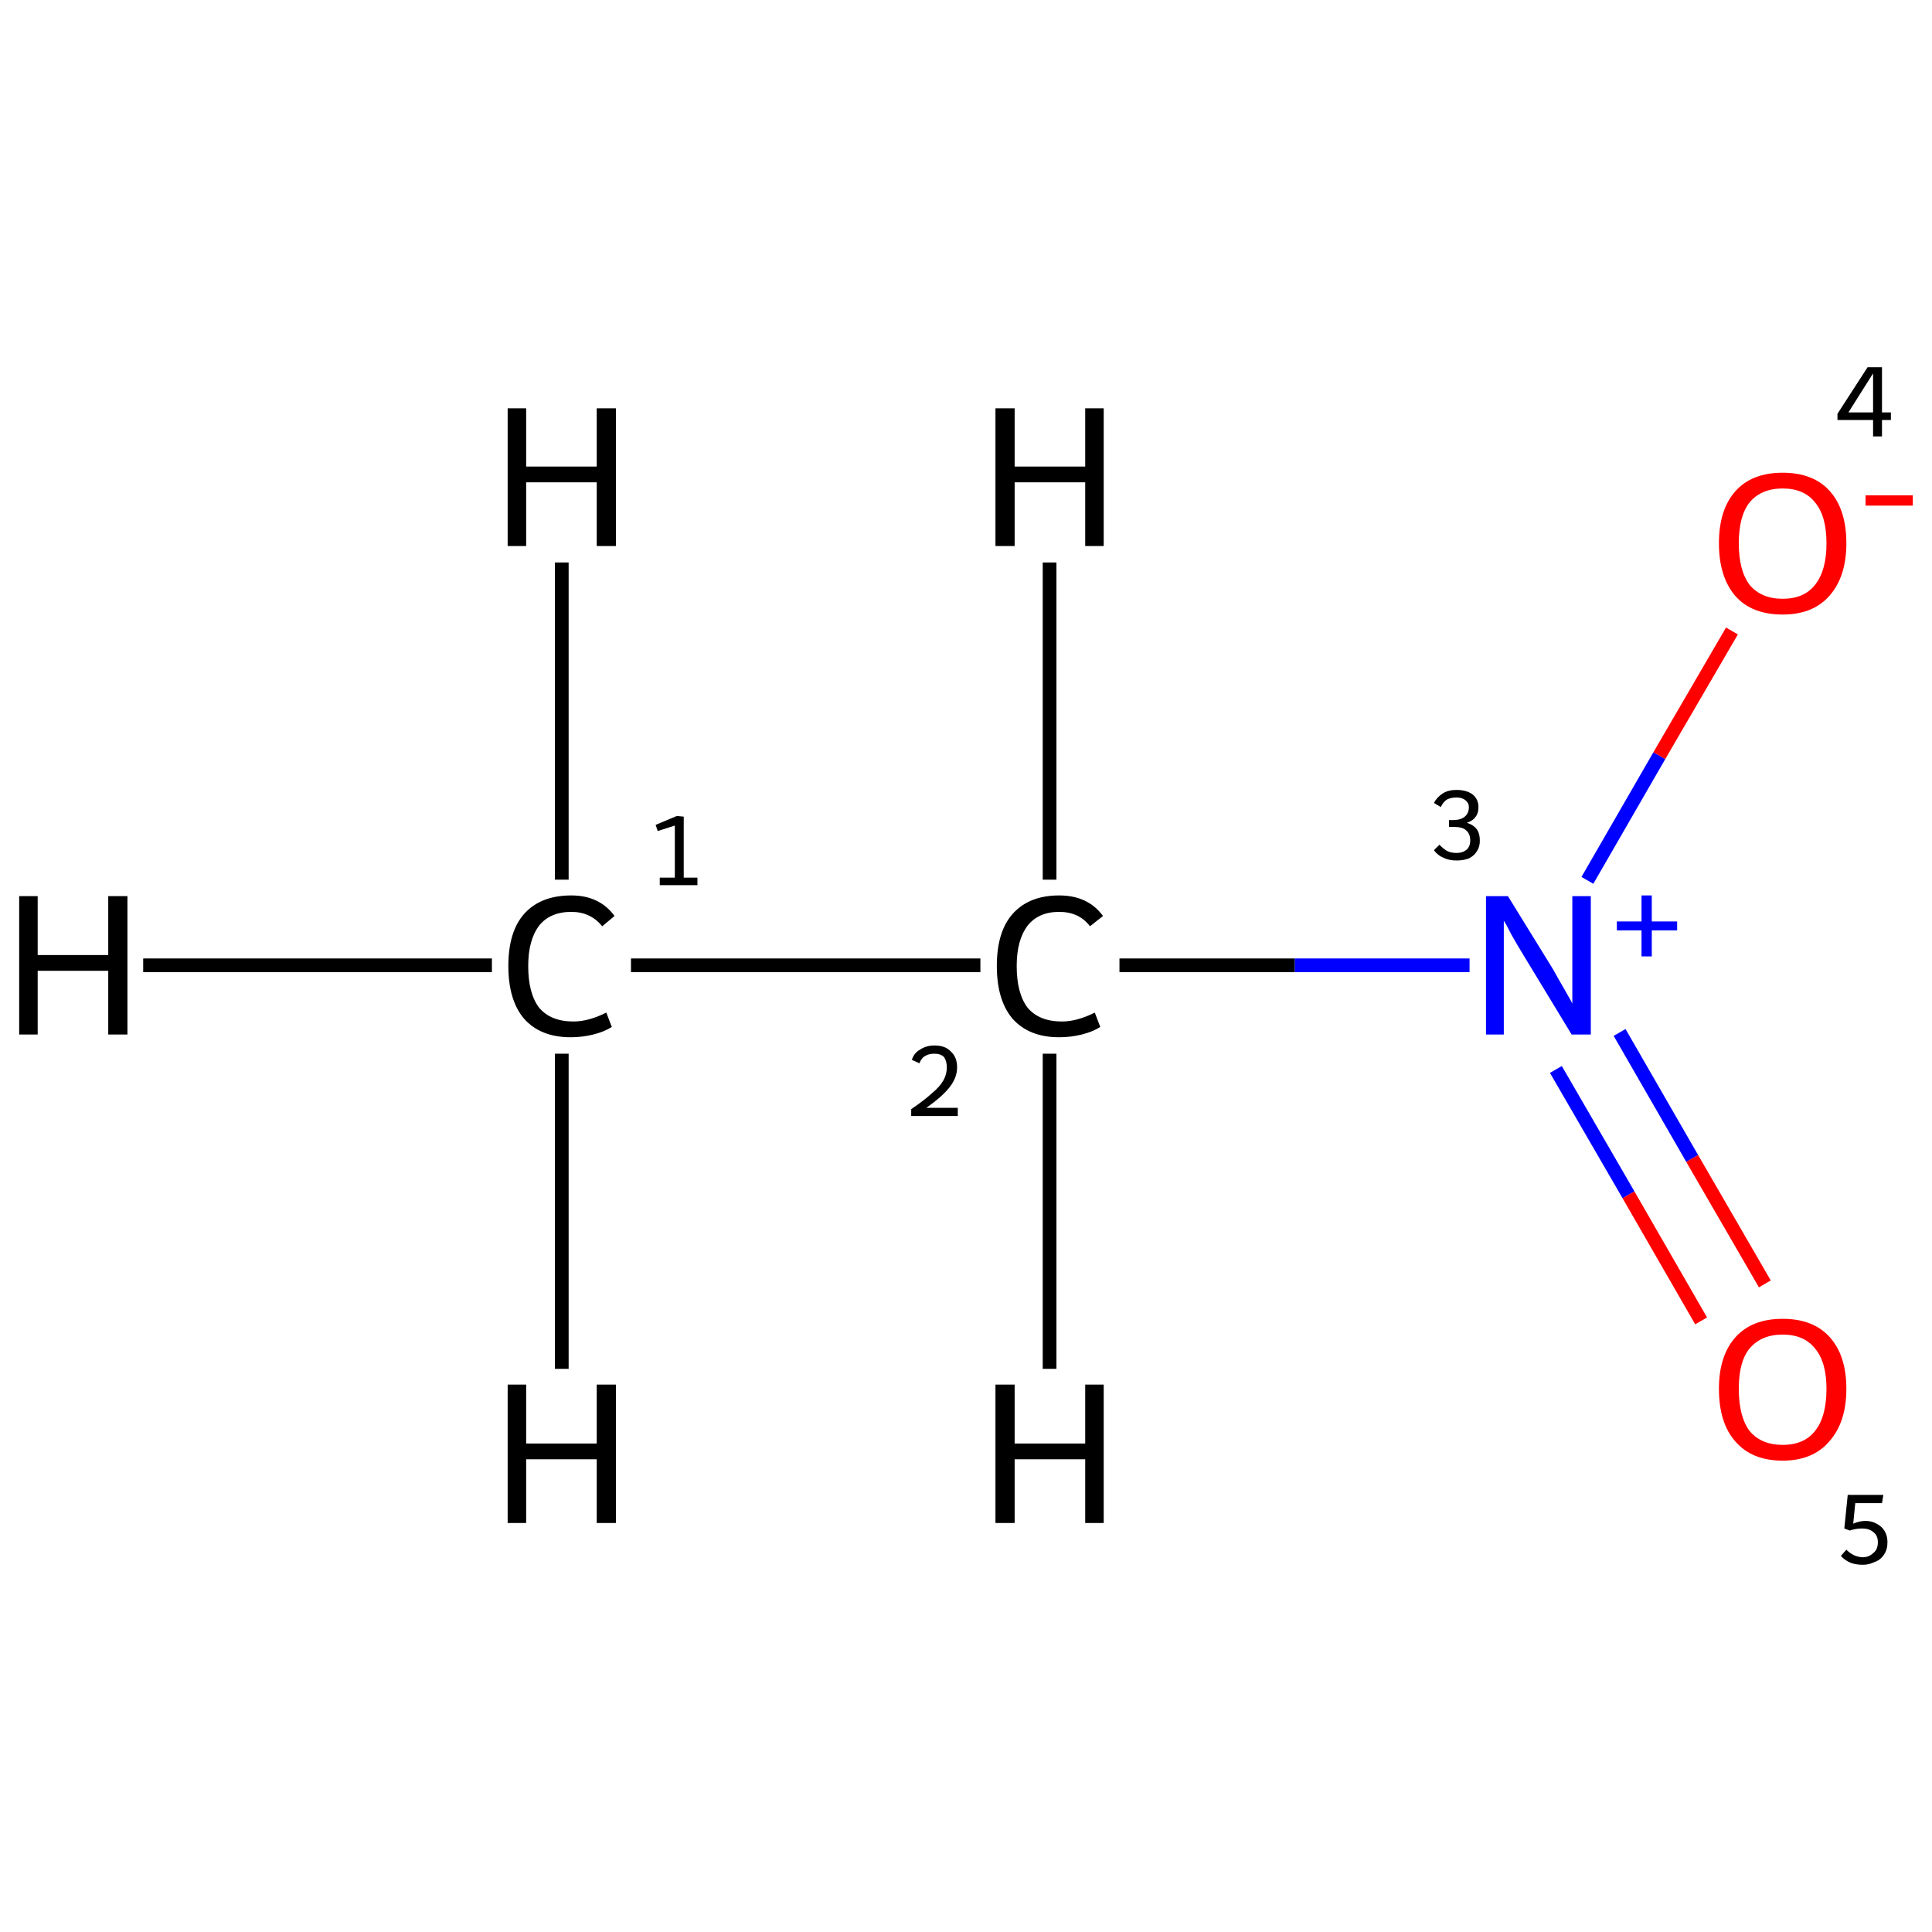 <?xml version='1.0' encoding='iso-8859-1'?>
<svg version='1.1' baseProfile='full'
              xmlns='http://www.w3.org/2000/svg'
                      xmlns:rdkit='http://www.rdkit.org/xml'
                      xmlns:xlink='http://www.w3.org/1999/xlink'
                  xml:space='preserve'
width='282px' height='282px' viewBox='0 0 282 282'>
<!-- END OF HEADER -->
<rect style='opacity:1.0;fill:#FFFFFF;stroke:none' width='282.0' height='282.0' x='0.0' y='0.0'> </rect>
<path class='bond-0 atom-0 atom-1' d='M 92.1,140.9 L 143.1,140.9' style='fill:none;fill-rule:evenodd;stroke:#000000;stroke-width:2.0px;stroke-linecap:butt;stroke-linejoin:miter;stroke-opacity:1' />
<path class='bond-1 atom-1 atom-2' d='M 163.4,140.9 L 189.0,140.9' style='fill:none;fill-rule:evenodd;stroke:#000000;stroke-width:2.0px;stroke-linecap:butt;stroke-linejoin:miter;stroke-opacity:1' />
<path class='bond-1 atom-1 atom-2' d='M 189.0,140.9 L 214.5,140.9' style='fill:none;fill-rule:evenodd;stroke:#0000FF;stroke-width:2.0px;stroke-linecap:butt;stroke-linejoin:miter;stroke-opacity:1' />
<path class='bond-2 atom-2 atom-3' d='M 231.7,128.5 L 242.2,110.3' style='fill:none;fill-rule:evenodd;stroke:#0000FF;stroke-width:2.0px;stroke-linecap:butt;stroke-linejoin:miter;stroke-opacity:1' />
<path class='bond-2 atom-2 atom-3' d='M 242.2,110.3 L 252.8,92.1' style='fill:none;fill-rule:evenodd;stroke:#FF0000;stroke-width:2.0px;stroke-linecap:butt;stroke-linejoin:miter;stroke-opacity:1' />
<path class='bond-3 atom-2 atom-4' d='M 227.1,156.1 L 237.7,174.4' style='fill:none;fill-rule:evenodd;stroke:#0000FF;stroke-width:2.0px;stroke-linecap:butt;stroke-linejoin:miter;stroke-opacity:1' />
<path class='bond-3 atom-2 atom-4' d='M 237.7,174.4 L 248.3,192.8' style='fill:none;fill-rule:evenodd;stroke:#FF0000;stroke-width:2.0px;stroke-linecap:butt;stroke-linejoin:miter;stroke-opacity:1' />
<path class='bond-3 atom-2 atom-4' d='M 236.4,150.7 L 247.0,169.1' style='fill:none;fill-rule:evenodd;stroke:#0000FF;stroke-width:2.0px;stroke-linecap:butt;stroke-linejoin:miter;stroke-opacity:1' />
<path class='bond-3 atom-2 atom-4' d='M 247.0,169.1 L 257.6,187.4' style='fill:none;fill-rule:evenodd;stroke:#FF0000;stroke-width:2.0px;stroke-linecap:butt;stroke-linejoin:miter;stroke-opacity:1' />
<path class='bond-4 atom-0 atom-5' d='M 71.8,140.9 L 20.9,140.9' style='fill:none;fill-rule:evenodd;stroke:#000000;stroke-width:2.0px;stroke-linecap:butt;stroke-linejoin:miter;stroke-opacity:1' />
<path class='bond-5 atom-0 atom-6' d='M 82.0,128.4 L 82.0,82.1' style='fill:none;fill-rule:evenodd;stroke:#000000;stroke-width:2.0px;stroke-linecap:butt;stroke-linejoin:miter;stroke-opacity:1' />
<path class='bond-6 atom-0 atom-7' d='M 82.0,153.8 L 82.0,199.8' style='fill:none;fill-rule:evenodd;stroke:#000000;stroke-width:2.0px;stroke-linecap:butt;stroke-linejoin:miter;stroke-opacity:1' />
<path class='bond-7 atom-1 atom-8' d='M 153.2,153.8 L 153.2,199.8' style='fill:none;fill-rule:evenodd;stroke:#000000;stroke-width:2.0px;stroke-linecap:butt;stroke-linejoin:miter;stroke-opacity:1' />
<path class='bond-8 atom-1 atom-9' d='M 153.2,128.4 L 153.2,82.1' style='fill:none;fill-rule:evenodd;stroke:#000000;stroke-width:2.0px;stroke-linecap:butt;stroke-linejoin:miter;stroke-opacity:1' />
<path class='atom-0' d='M 74.2 141.0
Q 74.2 136.0, 76.5 133.4
Q 78.9 130.7, 83.4 130.7
Q 87.5 130.7, 89.7 133.7
L 87.9 135.2
Q 86.2 133.1, 83.4 133.1
Q 80.3 133.1, 78.7 135.1
Q 77.1 137.2, 77.1 141.0
Q 77.1 145.0, 78.7 147.1
Q 80.4 149.1, 83.7 149.1
Q 85.9 149.1, 88.5 147.8
L 89.3 149.9
Q 88.2 150.6, 86.6 151.0
Q 85.0 151.4, 83.3 151.4
Q 78.9 151.4, 76.5 148.7
Q 74.2 146.0, 74.2 141.0
' fill='#000000'/>
<path class='atom-1' d='M 145.5 141.0
Q 145.5 136.0, 147.8 133.4
Q 150.2 130.7, 154.6 130.7
Q 158.8 130.7, 161.0 133.7
L 159.1 135.2
Q 157.5 133.1, 154.6 133.1
Q 151.6 133.1, 150.0 135.1
Q 148.4 137.2, 148.4 141.0
Q 148.4 145.0, 150.0 147.1
Q 151.7 149.1, 155.0 149.1
Q 157.2 149.1, 159.8 147.8
L 160.6 149.9
Q 159.5 150.6, 157.9 151.0
Q 156.3 151.4, 154.6 151.4
Q 150.2 151.4, 147.8 148.7
Q 145.5 146.0, 145.5 141.0
' fill='#000000'/>
<path class='atom-2' d='M 220.1 130.8
L 226.7 141.5
Q 227.3 142.6, 228.4 144.5
Q 229.5 146.4, 229.5 146.5
L 229.5 130.8
L 232.2 130.8
L 232.2 151.0
L 229.4 151.0
L 222.3 139.3
Q 221.5 138.0, 220.6 136.4
Q 219.8 134.8, 219.5 134.4
L 219.5 151.0
L 216.9 151.0
L 216.9 130.8
L 220.1 130.8
' fill='#0000FF'/>
<path class='atom-2' d='M 236.0 134.5
L 239.6 134.5
L 239.6 130.7
L 241.1 130.7
L 241.1 134.5
L 244.8 134.5
L 244.8 135.8
L 241.1 135.8
L 241.1 139.6
L 239.6 139.6
L 239.6 135.8
L 236.0 135.8
L 236.0 134.5
' fill='#0000FF'/>
<path class='atom-3' d='M 250.9 79.3
Q 250.9 74.4, 253.3 71.7
Q 255.7 69.0, 260.2 69.0
Q 264.7 69.0, 267.1 71.7
Q 269.5 74.4, 269.5 79.3
Q 269.5 84.2, 267.0 87.0
Q 264.6 89.7, 260.2 89.7
Q 255.7 89.7, 253.3 87.0
Q 250.9 84.2, 250.9 79.3
M 260.2 87.4
Q 263.3 87.4, 264.9 85.4
Q 266.6 83.3, 266.6 79.3
Q 266.6 75.3, 264.9 73.3
Q 263.3 71.3, 260.2 71.3
Q 257.1 71.3, 255.4 73.3
Q 253.8 75.3, 253.8 79.3
Q 253.8 83.3, 255.4 85.4
Q 257.1 87.4, 260.2 87.4
' fill='#FF0000'/>
<path class='atom-3' d='M 272.3 72.3
L 279.2 72.3
L 279.2 73.8
L 272.3 73.8
L 272.3 72.3
' fill='#FF0000'/>
<path class='atom-4' d='M 250.9 202.7
Q 250.9 197.9, 253.3 195.2
Q 255.7 192.5, 260.2 192.5
Q 264.7 192.5, 267.1 195.2
Q 269.5 197.9, 269.5 202.7
Q 269.5 207.6, 267.0 210.4
Q 264.6 213.2, 260.2 213.2
Q 255.7 213.2, 253.3 210.4
Q 250.9 207.7, 250.9 202.7
M 260.2 210.9
Q 263.3 210.9, 264.9 208.9
Q 266.6 206.8, 266.6 202.7
Q 266.6 198.8, 264.9 196.8
Q 263.3 194.8, 260.2 194.8
Q 257.1 194.8, 255.4 196.8
Q 253.8 198.7, 253.8 202.7
Q 253.8 206.8, 255.4 208.9
Q 257.1 210.9, 260.2 210.9
' fill='#FF0000'/>
<path class='atom-5' d='M 2.8 130.8
L 5.5 130.8
L 5.5 139.4
L 15.8 139.4
L 15.8 130.8
L 18.6 130.8
L 18.6 151.0
L 15.8 151.0
L 15.8 141.7
L 5.5 141.7
L 5.5 151.0
L 2.8 151.0
L 2.8 130.8
' fill='#000000'/>
<path class='atom-6' d='M 74.1 59.6
L 76.8 59.6
L 76.8 68.1
L 87.1 68.1
L 87.1 59.6
L 89.9 59.6
L 89.9 79.7
L 87.1 79.7
L 87.1 70.4
L 76.8 70.4
L 76.8 79.7
L 74.1 79.7
L 74.1 59.6
' fill='#000000'/>
<path class='atom-7' d='M 74.1 202.1
L 76.8 202.1
L 76.8 210.7
L 87.1 210.7
L 87.1 202.1
L 89.9 202.1
L 89.9 222.3
L 87.1 222.3
L 87.1 213.0
L 76.8 213.0
L 76.8 222.3
L 74.1 222.3
L 74.1 202.1
' fill='#000000'/>
<path class='atom-8' d='M 145.3 202.1
L 148.1 202.1
L 148.1 210.7
L 158.4 210.7
L 158.4 202.1
L 161.1 202.1
L 161.1 222.3
L 158.4 222.3
L 158.4 213.0
L 148.1 213.0
L 148.1 222.3
L 145.3 222.3
L 145.3 202.1
' fill='#000000'/>
<path class='atom-9' d='M 145.3 59.6
L 148.1 59.6
L 148.1 68.1
L 158.4 68.1
L 158.4 59.6
L 161.1 59.6
L 161.1 79.7
L 158.4 79.7
L 158.4 70.4
L 148.1 70.4
L 148.1 79.7
L 145.3 79.7
L 145.3 59.6
' fill='#000000'/>
<path class='note' d='M 96.3 128.1
L 98.5 128.1
L 98.5 120.5
L 96.0 121.3
L 95.7 120.4
L 98.8 119.1
L 99.8 119.2
L 99.8 128.1
L 101.8 128.1
L 101.8 129.2
L 96.3 129.2
L 96.3 128.1
' fill='#000000'/>
<path class='note' d='M 133.1 154.7
Q 133.4 153.7, 134.3 153.2
Q 135.2 152.6, 136.4 152.6
Q 138.0 152.6, 138.8 153.5
Q 139.7 154.3, 139.7 155.8
Q 139.7 157.3, 138.6 158.7
Q 137.5 160.1, 135.2 161.7
L 139.8 161.7
L 139.8 162.9
L 133.0 162.9
L 133.0 161.9
Q 134.9 160.6, 136.0 159.6
Q 137.2 158.6, 137.7 157.7
Q 138.2 156.8, 138.2 155.8
Q 138.2 154.9, 137.8 154.3
Q 137.3 153.8, 136.4 153.8
Q 135.6 153.8, 135.1 154.1
Q 134.5 154.4, 134.2 155.2
L 133.1 154.7
' fill='#000000'/>
<path class='note' d='M 214.1 120.1
Q 215.1 120.4, 215.6 121.1
Q 216.0 121.7, 216.0 122.7
Q 216.0 123.6, 215.6 124.2
Q 215.2 124.9, 214.4 125.3
Q 213.6 125.6, 212.6 125.6
Q 211.5 125.6, 210.7 125.2
Q 209.9 124.9, 209.3 124.1
L 210.1 123.3
Q 210.7 123.9, 211.2 124.2
Q 211.8 124.5, 212.6 124.5
Q 213.5 124.5, 214.1 124.0
Q 214.6 123.5, 214.6 122.7
Q 214.6 121.7, 214.0 121.2
Q 213.5 120.7, 212.2 120.7
L 211.5 120.7
L 211.5 119.7
L 212.1 119.7
Q 213.2 119.7, 213.8 119.2
Q 214.4 118.7, 214.4 117.8
Q 214.4 117.2, 213.9 116.8
Q 213.4 116.4, 212.6 116.4
Q 211.8 116.4, 211.2 116.7
Q 210.7 117.0, 210.3 117.8
L 209.3 117.2
Q 209.7 116.4, 210.6 115.8
Q 211.4 115.3, 212.6 115.3
Q 214.1 115.3, 215.0 116.0
Q 215.8 116.7, 215.8 117.8
Q 215.8 118.7, 215.4 119.2
Q 215.0 119.8, 214.1 120.1
' fill='#000000'/>
<path class='note' d='M 274.7 60.2
L 276.0 60.2
L 276.0 61.3
L 274.7 61.3
L 274.7 63.7
L 273.4 63.7
L 273.4 61.3
L 268.2 61.3
L 268.2 60.4
L 272.6 53.6
L 274.7 53.6
L 274.7 60.2
M 269.8 60.2
L 273.4 60.2
L 273.4 54.5
L 269.8 60.2
' fill='#000000'/>
<path class='note' d='M 272.3 222.0
Q 273.2 222.0, 273.9 222.4
Q 274.7 222.8, 275.1 223.5
Q 275.5 224.2, 275.5 225.1
Q 275.5 226.2, 275.0 226.9
Q 274.5 227.7, 273.6 228.0
Q 272.8 228.4, 271.9 228.4
Q 270.9 228.4, 270.1 228.1
Q 269.2 227.7, 268.7 227.1
L 269.5 226.2
Q 270.0 226.7, 270.6 227.0
Q 271.3 227.3, 271.9 227.3
Q 272.8 227.3, 273.4 226.7
Q 274.1 226.2, 274.1 225.1
Q 274.1 224.1, 273.4 223.6
Q 272.8 223.1, 271.8 223.1
Q 270.9 223.1, 270.0 223.4
L 269.2 223.1
L 269.7 218.2
L 274.9 218.2
L 274.7 219.4
L 270.8 219.4
L 270.5 222.4
Q 271.4 222.0, 272.3 222.0
' fill='#000000'/>
</svg>
